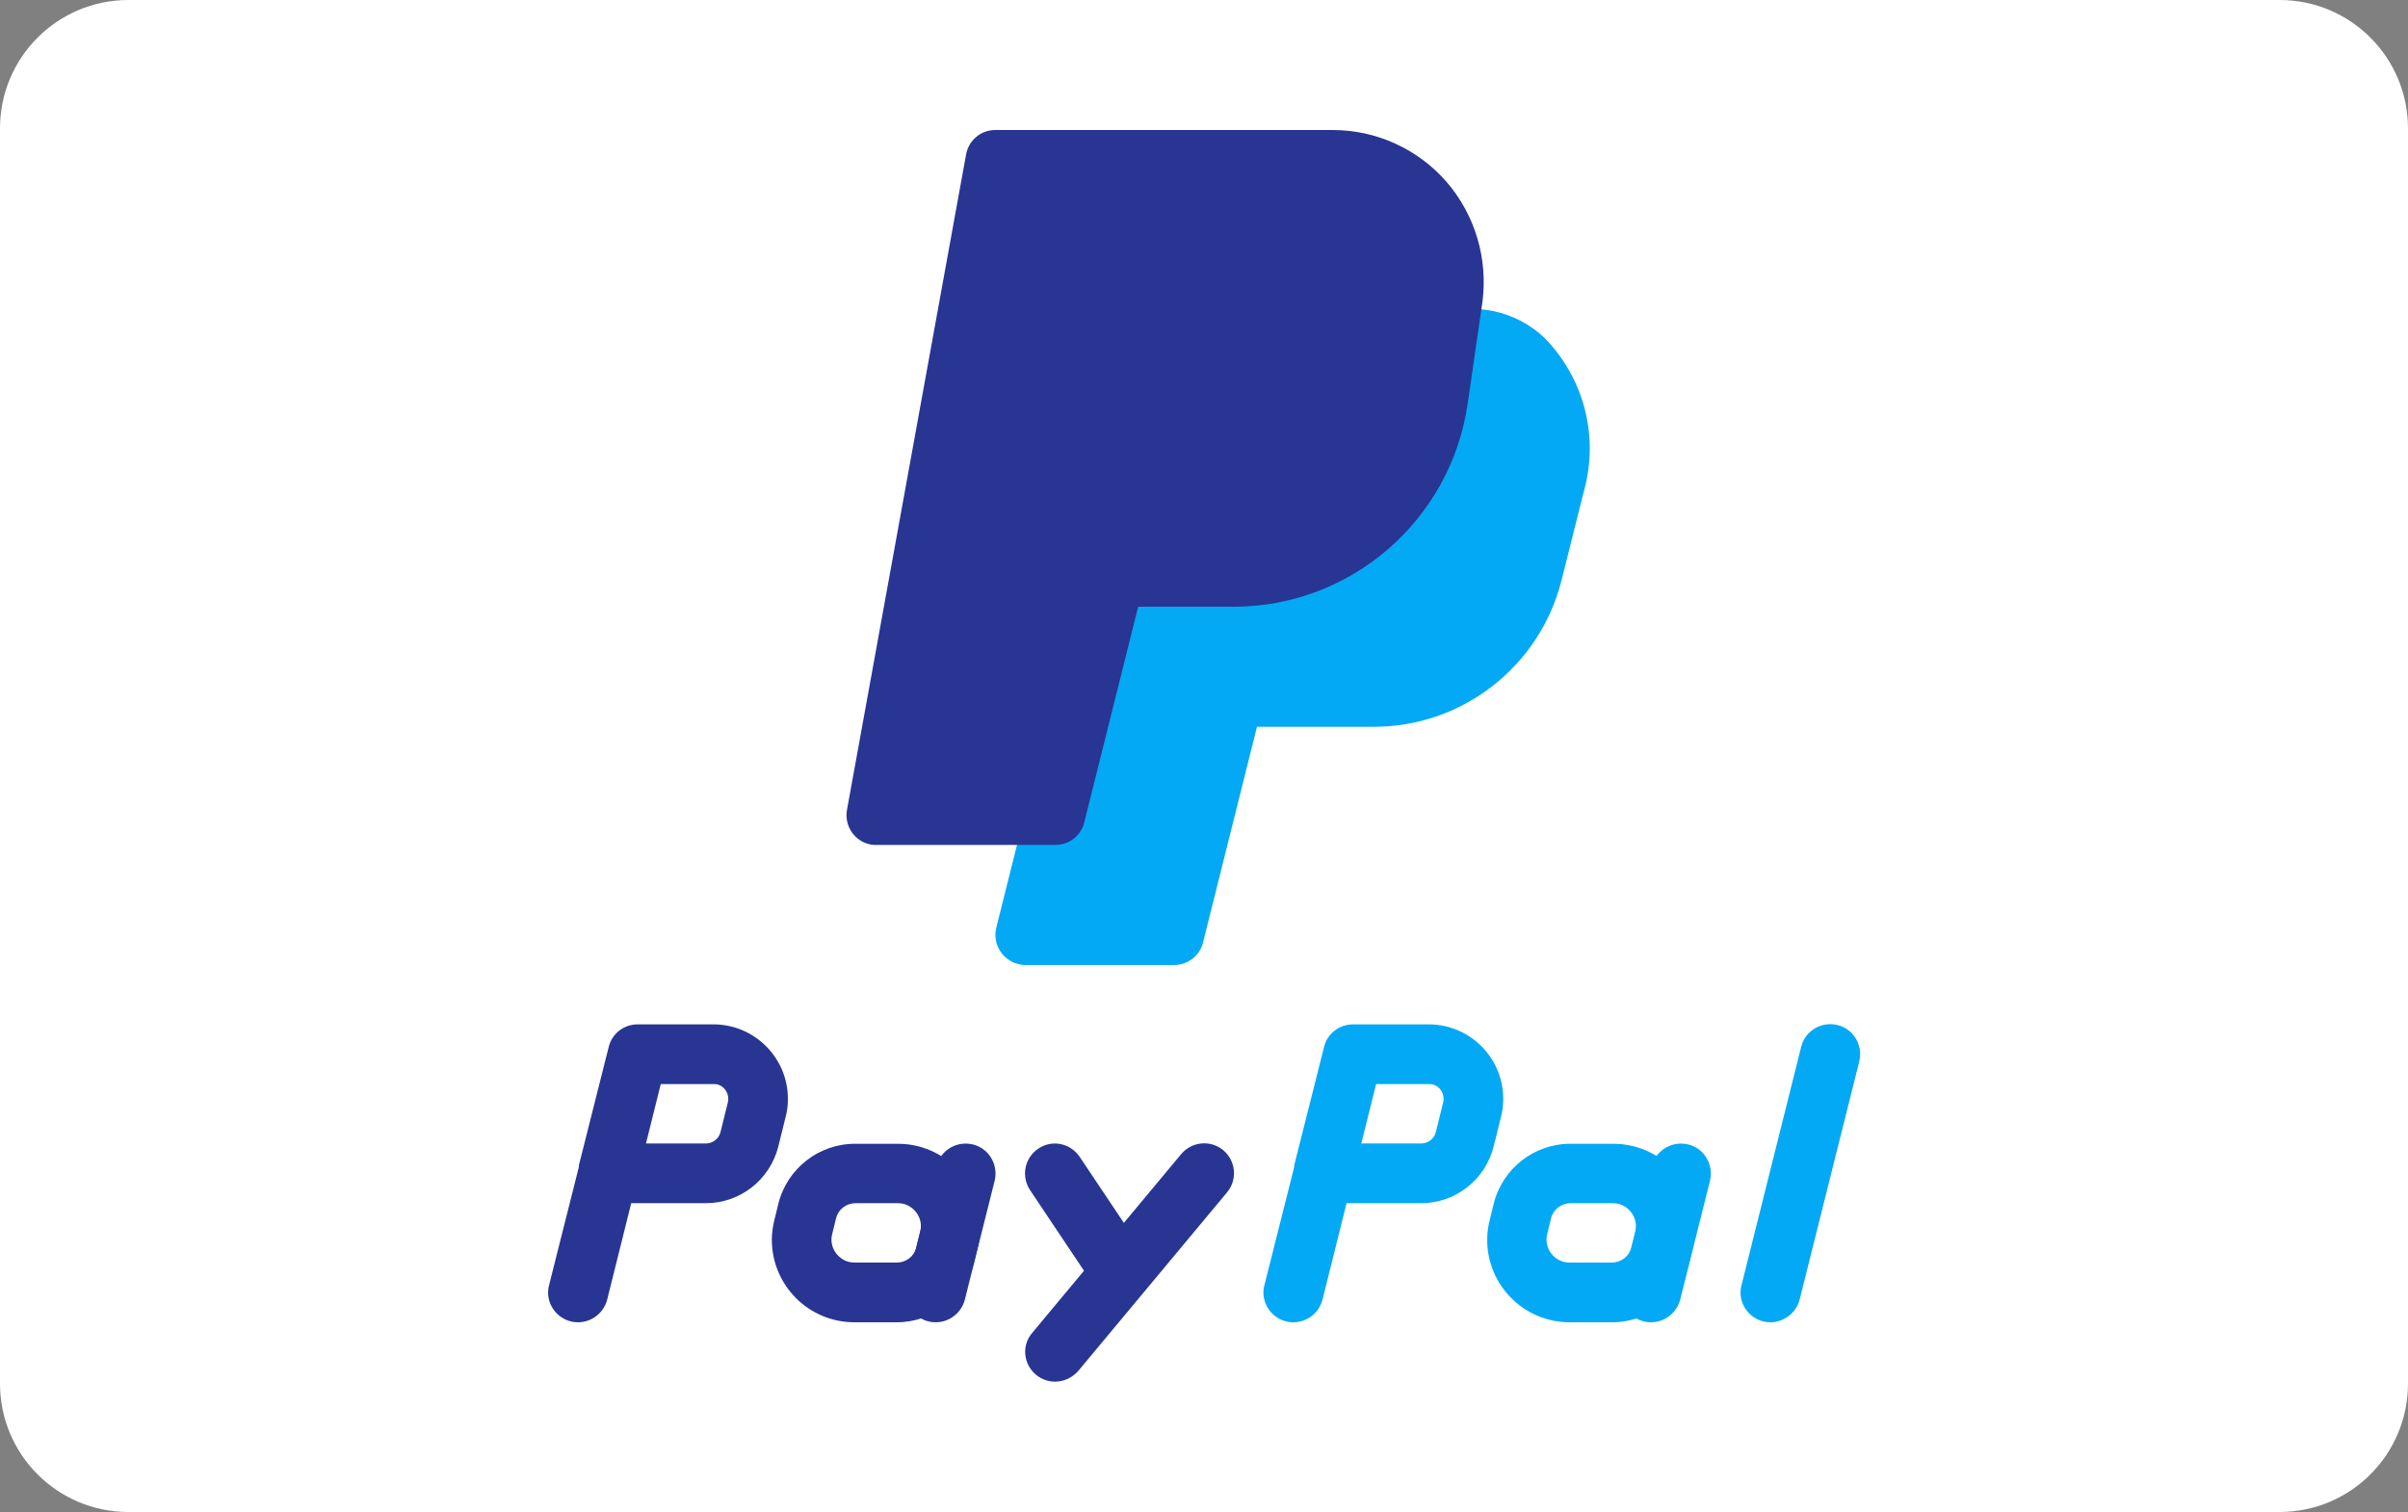 <?xml version="1.0" encoding="utf-8"?>
<!-- Generator: Adobe Illustrator 24.0.3, SVG Export Plug-In . SVG Version: 6.00 Build 0)  -->
<svg version="1.1" id="Ebene_1" xmlns="http://www.w3.org/2000/svg" xmlns:xlink="http://www.w3.org/1999/xlink" x="0px" y="0px"
	 viewBox="0 0 750 471" style="enable-background:new 0 0 750 471;" xml:space="preserve">
<rect x="0" y="0" width="750" height="471" fill="#808080" stroke="none"/>
<style type="text/css">
	.st0{fill-rule:evenodd;clip-rule:evenodd;fill:#FFFFFF;}
	.st1{fill:#03A9F4;}
	.st2{fill:#283593;}
</style>
<g>
	<path class="st0" d="M40,0h670c22.1,0,40,17.9,40,40v391c0,22.1-17.9,40-40,40H40c-22.1,0-40-17.9-40-40V40C0,17.9,17.9,0,40,0z"/>
</g>
<path class="st1" d="M481.1,105.3c-9-8.6-22-11.3-33.7-7.2c-3.3,1.1-5.7,4-6.2,7.4l-2.6,17.9c-3.9,27-27,47-54.3,47.1h-37.1
	c-4.3,0-8,2.9-9,7L310.3,289c-1.2,5,1.8,10,6.8,11.3c0.7,0.2,1.5,0.3,2.2,0.3h46.4c4.3,0,8-2.9,9-7l16.8-67.2h36.2
	c27.8,0.1,52-18.9,58.7-45.8l6.9-27.5C498.1,136,493.4,117.9,481.1,105.3z"/>
<g>
	<path class="st2" d="M180,411.9c-5.1,0-9.3-4.2-9.3-9.3c0-0.8,0.1-1.5,0.3-2.2l9.3-36.9V363l9.3-36.9c1-4.1,4.7-7,9-7h23.6
		c12.8,0,23.2,10.4,23.2,23.2c0,1.9-0.2,3.8-0.7,5.6l-2.3,9.3c-2.6,10.3-11.9,17.6-22.5,17.6h-23.3l-7.5,30.1
		C188,409,184.3,411.9,180,411.9z M201.2,356.2h18.7c2.1,0,4-1.5,4.5-3.5l2.3-9.3c0.6-2.5-0.9-5-3.3-5.6c-0.4-0.1-0.8-0.1-1.2-0.1
		h-16.4L201.2,356.2z"/>
	<path class="st2" d="M279.3,411.9h-13.2c-14.2,0-25.7-11.5-25.7-25.7c0-2.1,0.3-4.2,0.8-6.2l0,0l1.2-4.9
		c2.7-11.1,12.7-18.9,24.1-18.8h13.2c14.2,0,25.7,11.6,25.7,25.8c0,2.1-0.3,4.2-0.8,6.2l-1.2,4.9
		C300.7,404.1,290.7,411.9,279.3,411.9z M259.2,384.4c-1,3.8,1.4,7.7,5.2,8.7c0.6,0.1,1.1,0.2,1.7,0.2h13.2c2.9,0,5.4-1.9,6.1-4.7
		l1.2-4.9c1-3.8-1.4-7.7-5.2-8.7c-0.6-0.1-1.1-0.2-1.7-0.2h-13.2c-2.9,0-5.4,1.9-6.1,4.7L259.2,384.4z"/>
	<path class="st2" d="M291.4,411.9c-5.1,0-9.3-4.2-9.3-9.3c0-0.8,0.1-1.5,0.3-2.2l9.3-37.1c1.2-5,6.3-8,11.3-6.8
		c5,1.2,8,6.3,6.8,11.3l-9.3,37.1C299.4,409,295.7,411.9,291.4,411.9z"/>
</g>
<g>
	<path class="st1" d="M402.8,411.9c-5.1,0-9.3-4.2-9.3-9.3c0-0.8,0.1-1.5,0.3-2.2l9.3-36.9V363l9.3-36.9c1-4.1,4.7-7,9-7H445
		c12.8,0,23.2,10.4,23.2,23.2c0,1.9-0.2,3.8-0.7,5.6l-2.3,9.3c-2.6,10.3-11.9,17.6-22.5,17.6h-23.3l-7.5,30.1
		C410.8,409,407.1,411.9,402.8,411.9z M424,356.2h18.7c2.1,0,4-1.5,4.5-3.5l2.3-9.3c0.6-2.5-0.9-5-3.3-5.6c-0.4-0.1-0.8-0.1-1.2-0.1
		h-16.4L424,356.2z"/>
	<path class="st1" d="M502.1,411.9h-13.2c-14.2,0-25.7-11.5-25.7-25.7c0-2.1,0.3-4.2,0.8-6.2l0,0l1.2-4.9
		c2.7-11.1,12.7-18.9,24.1-18.8h13.2c14.2,0,25.7,11.5,25.7,25.7c0,2.1-0.3,4.2-0.8,6.2l-1.2,4.9
		C523.5,404.2,513.5,411.9,502.1,411.9z M481.9,384.4c-1,3.8,1.4,7.7,5.2,8.7c0.6,0.1,1.1,0.2,1.7,0.2h13.2c2.9,0,5.4-1.9,6.1-4.7
		l1.2-4.9c1-3.8-1.4-7.7-5.2-8.7c-0.6-0.1-1.1-0.2-1.7-0.2h-13.2c-2.9,0-5.4,1.9-6.1,4.7L481.9,384.4z"/>
	<path class="st1" d="M514.2,411.9c-5.1,0-9.3-4.2-9.3-9.3c0-0.8,0.1-1.5,0.3-2.2l9.3-37.1c1.2-5,6.3-8,11.3-6.8
		c5,1.2,8,6.3,6.8,11.3l0,0l-9.3,37.1C522.2,409,518.5,411.9,514.2,411.9z"/>
</g>
<g>
	<path class="st2" d="M347.1,402.6c-3.1,0-6-1.6-7.7-4.1l-18.6-27.8c-2.8-4.3-1.7-10,2.6-12.9s10-1.7,12.9,2.6l18.6,27.8
		c2.9,4.3,1.7,10-2.6,12.9C350.8,402,349,402.6,347.1,402.6z"/>
	<path class="st2" d="M328.6,430.4c-5.1,0-9.3-4.2-9.3-9.3c0-2.2,0.8-4.3,2.2-5.9l46.4-55.7c3.3-3.9,9.1-4.5,13.1-1.2
		c3.9,3.3,4.5,9.1,1.2,13.1l0,0l-46.4,55.7C333.9,429.2,331.3,430.4,328.6,430.4z"/>
</g>
<path class="st1" d="M551.4,411.9c-5.1,0-9.3-4.2-9.3-9.3c0-0.8,0.1-1.5,0.3-2.2l18.6-74.3c1.2-5,6.3-8,11.3-6.8
	c5,1.2,8,6.3,6.8,11.3l0,0l-18.6,74.3C559.4,409,555.6,411.9,551.4,411.9z"/>
<path class="st2" d="M450.5,56.6c-8.9-10.2-21.8-16.1-35.4-16.1H310c-4.5,0-8.3,3.2-9.1,7.6l-37.1,204.2c-0.9,5,2.4,9.9,7.5,10.8
	c0.5,0.1,1.1,0.1,1.7,0.1h55.7c4.3,0,8-2.9,9-7l16.8-67.2h29.9c36.5-0.1,67.4-27,72.7-63.1l4.6-31.7l0,0
	C463.5,80.7,459.5,67,450.5,56.6z"/>
</svg>

